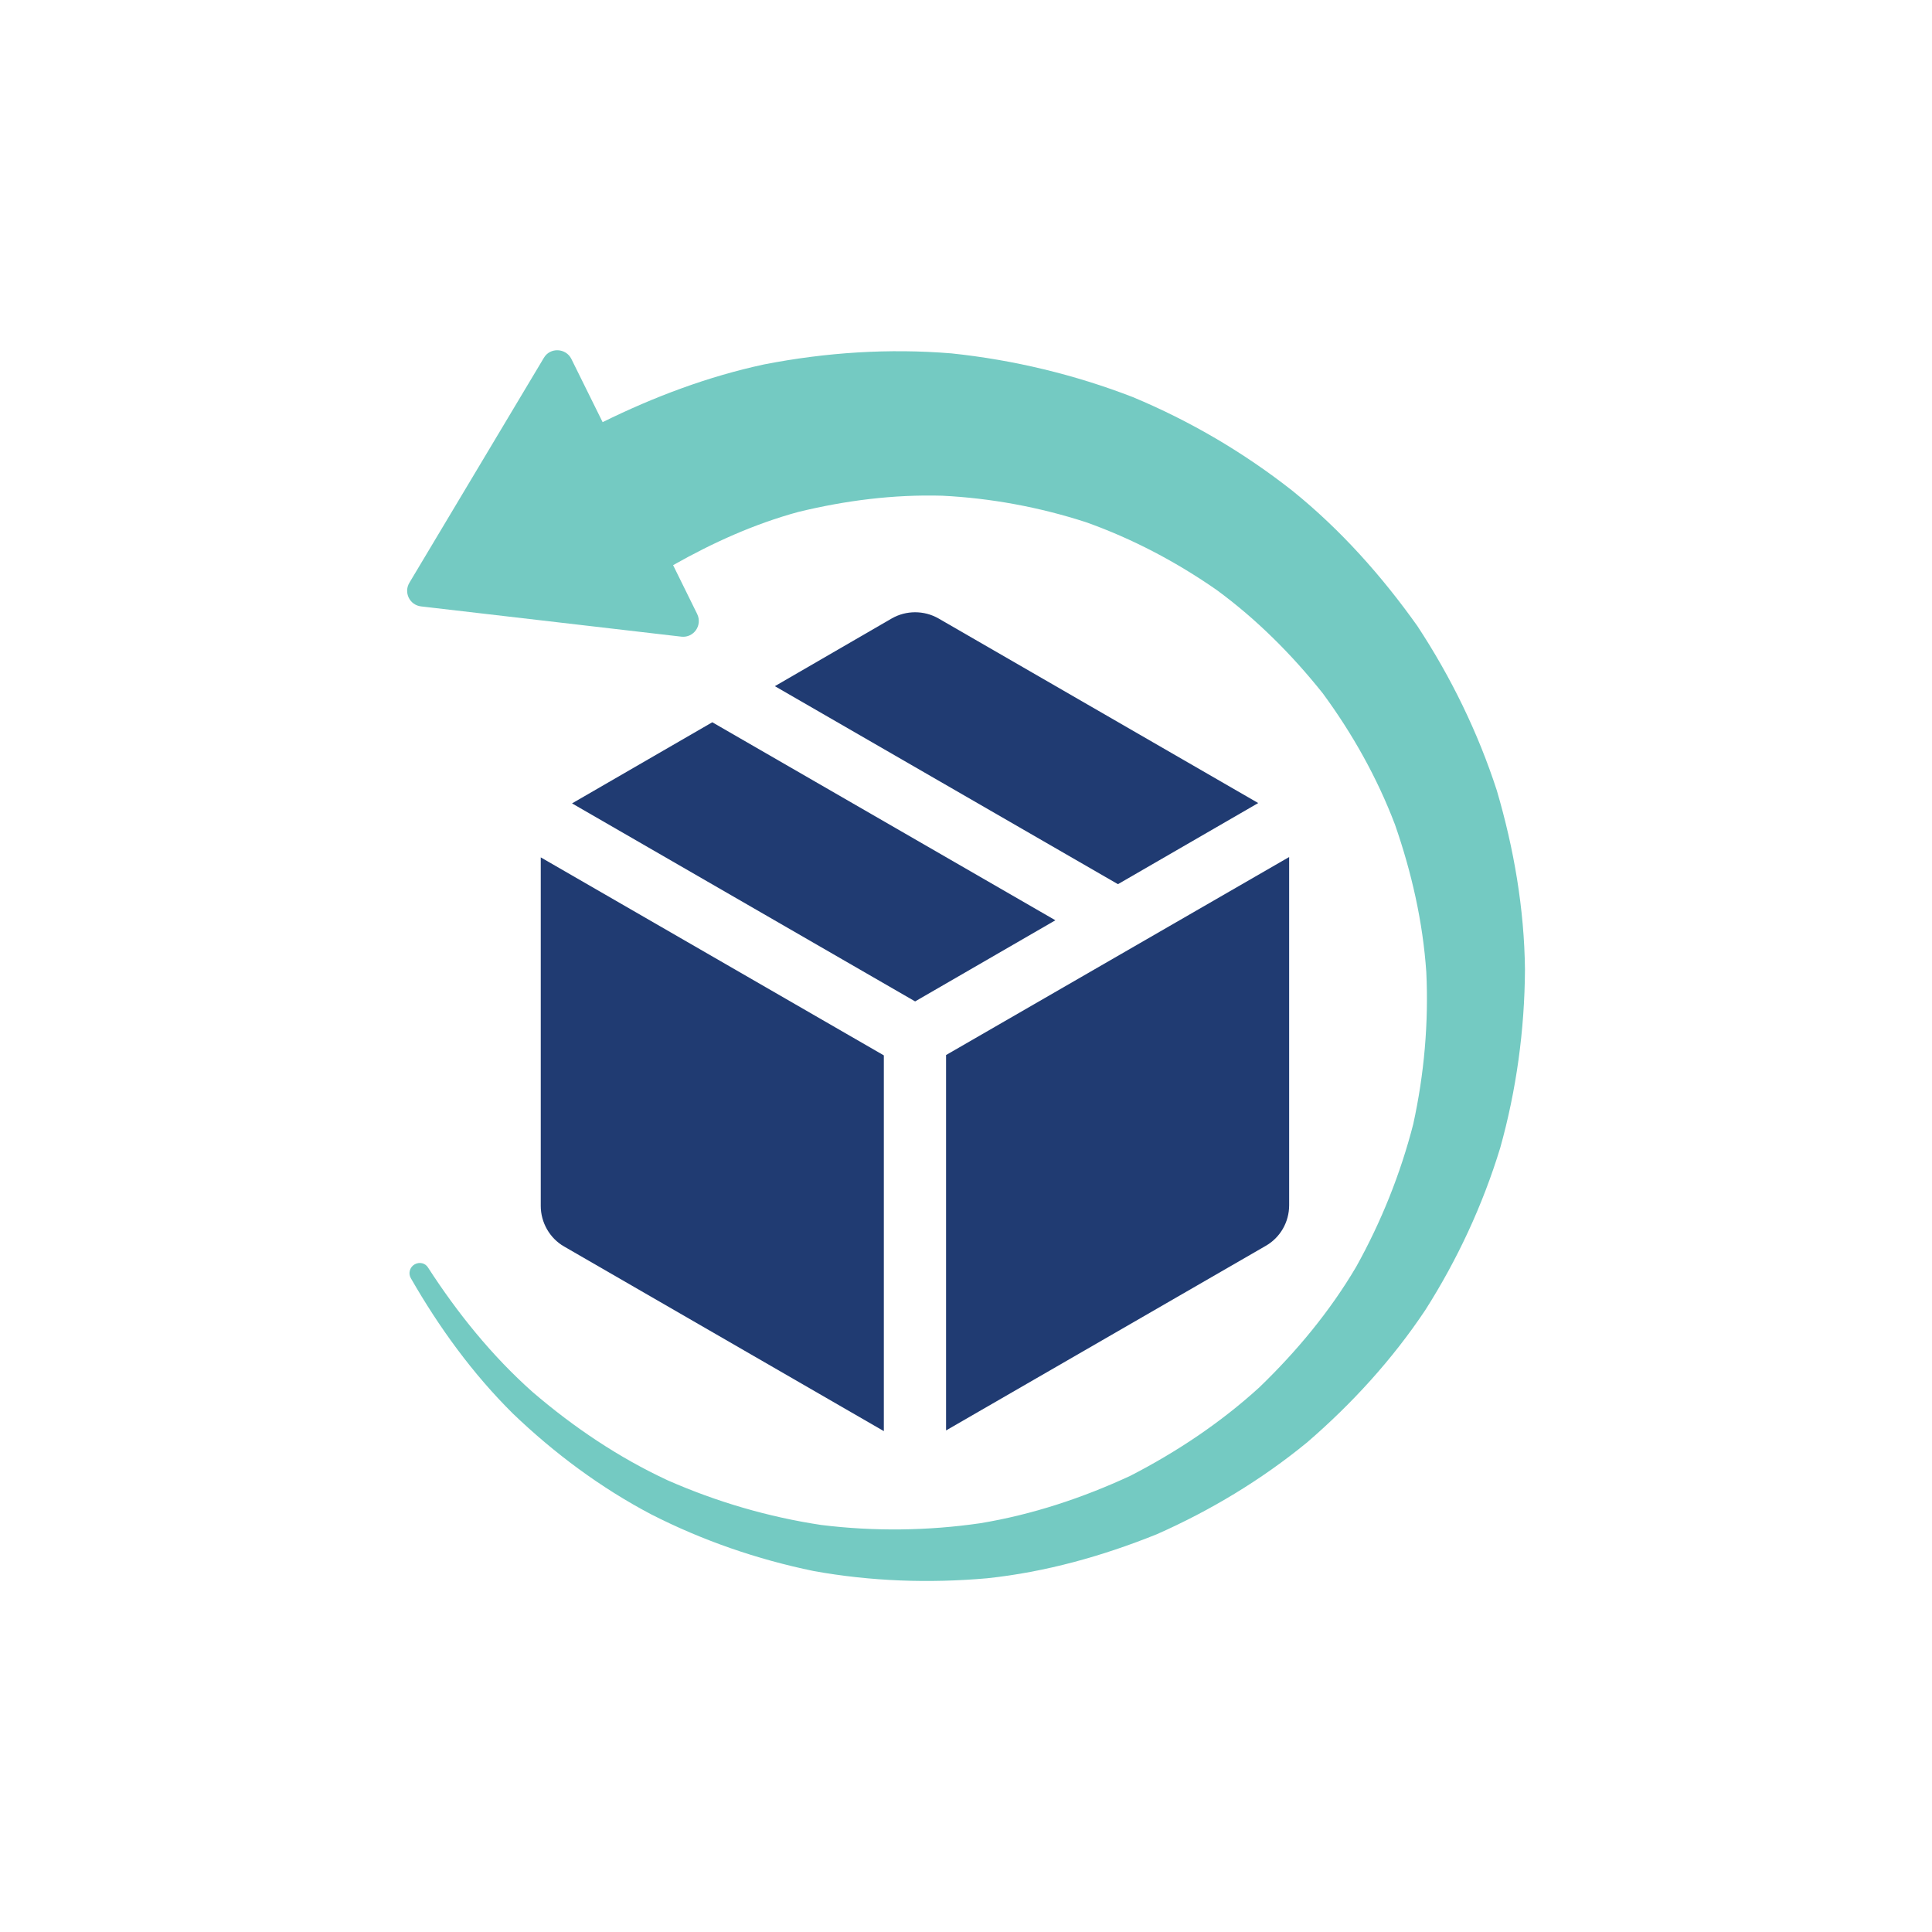 <svg xmlns="http://www.w3.org/2000/svg" id="Layer_1" data-name="Layer 1" viewBox="0 0 56.2 56.2"><defs><style>      .cls-1 {        fill: none;      }      .cls-1, .cls-2, .cls-3 {        stroke-width: 0px;      }      .cls-2 {        fill: #74cac2;      }      .cls-3 {        fill: #203b72;      }    </style></defs><rect class="cls-1" x="0" y="0" width="56.2" height="56.2" rx="28.1" ry="28.1"></rect><g><path class="cls-3" d="m32.52,25.72l4.08-2.36-9.3-5.37c-.42-.24-.94-.24-1.36,0l-3.4,1.97,9.98,5.76Z"></path><polygon class="cls-3" points="26.62 29.13 30.7 26.77 20.72 21.01 16.64 23.37 26.62 29.13"></polygon><path class="cls-3" d="m25.71,30.7l-9.98-5.76v10.14c0,.48.26.94.68,1.18l9.3,5.37v-10.92Z"></path><path class="cls-3" d="m37.5,24.93l-9.98,5.76v10.92l9.3-5.37c.42-.24.68-.69.68-1.18v-10.14Z"></path><path class="cls-2" d="m12.45,36.87c-.08-.13-.25-.17-.39-.09-.14.08-.19.26-.11.4.82,1.43,1.79,2.77,2.97,3.94,1.2,1.15,2.54,2.15,4.02,2.93,1.49.76,3.08,1.31,4.73,1.65,1.66.3,3.36.36,5.05.21,1.69-.18,3.34-.64,4.93-1.28,1.56-.69,3.04-1.58,4.37-2.67,1.3-1.12,2.48-2.41,3.44-3.85.93-1.46,1.67-3.05,2.18-4.72.47-1.68.71-3.43.72-5.19-.02-1.76-.32-3.51-.82-5.21-.55-1.69-1.33-3.29-2.31-4.78-1.03-1.45-2.23-2.8-3.63-3.93-1.41-1.11-2.97-2.03-4.65-2.73-1.68-.65-3.46-1.08-5.27-1.27-1.82-.15-3.65-.03-5.45.32-1.63.35-3.2.94-4.7,1.68l-.91-1.84c-.16-.32-.62-.34-.8-.03l-3.91,6.54c-.17.28,0,.65.34.69l7.57.88c.36.04.62-.33.46-.66l-.7-1.42c1.15-.65,2.36-1.2,3.65-1.55,1.36-.33,2.76-.51,4.18-.47,1.41.07,2.82.33,4.18.77,1.35.48,2.62,1.15,3.8,1.97,1.16.85,2.19,1.88,3.09,3.01.86,1.17,1.58,2.45,2.1,3.82.48,1.38.81,2.82.91,4.29.07,1.47-.06,2.96-.38,4.42-.37,1.44-.93,2.84-1.66,4.15-.76,1.29-1.73,2.46-2.82,3.51-1.12,1.02-2.39,1.87-3.75,2.57-1.38.64-2.85,1.13-4.37,1.38-1.52.22-3.08.24-4.62.05-1.53-.23-3.04-.67-4.47-1.3-1.42-.66-2.73-1.54-3.93-2.57-1.18-1.05-2.18-2.29-3.04-3.62h0Z"></path></g></svg>